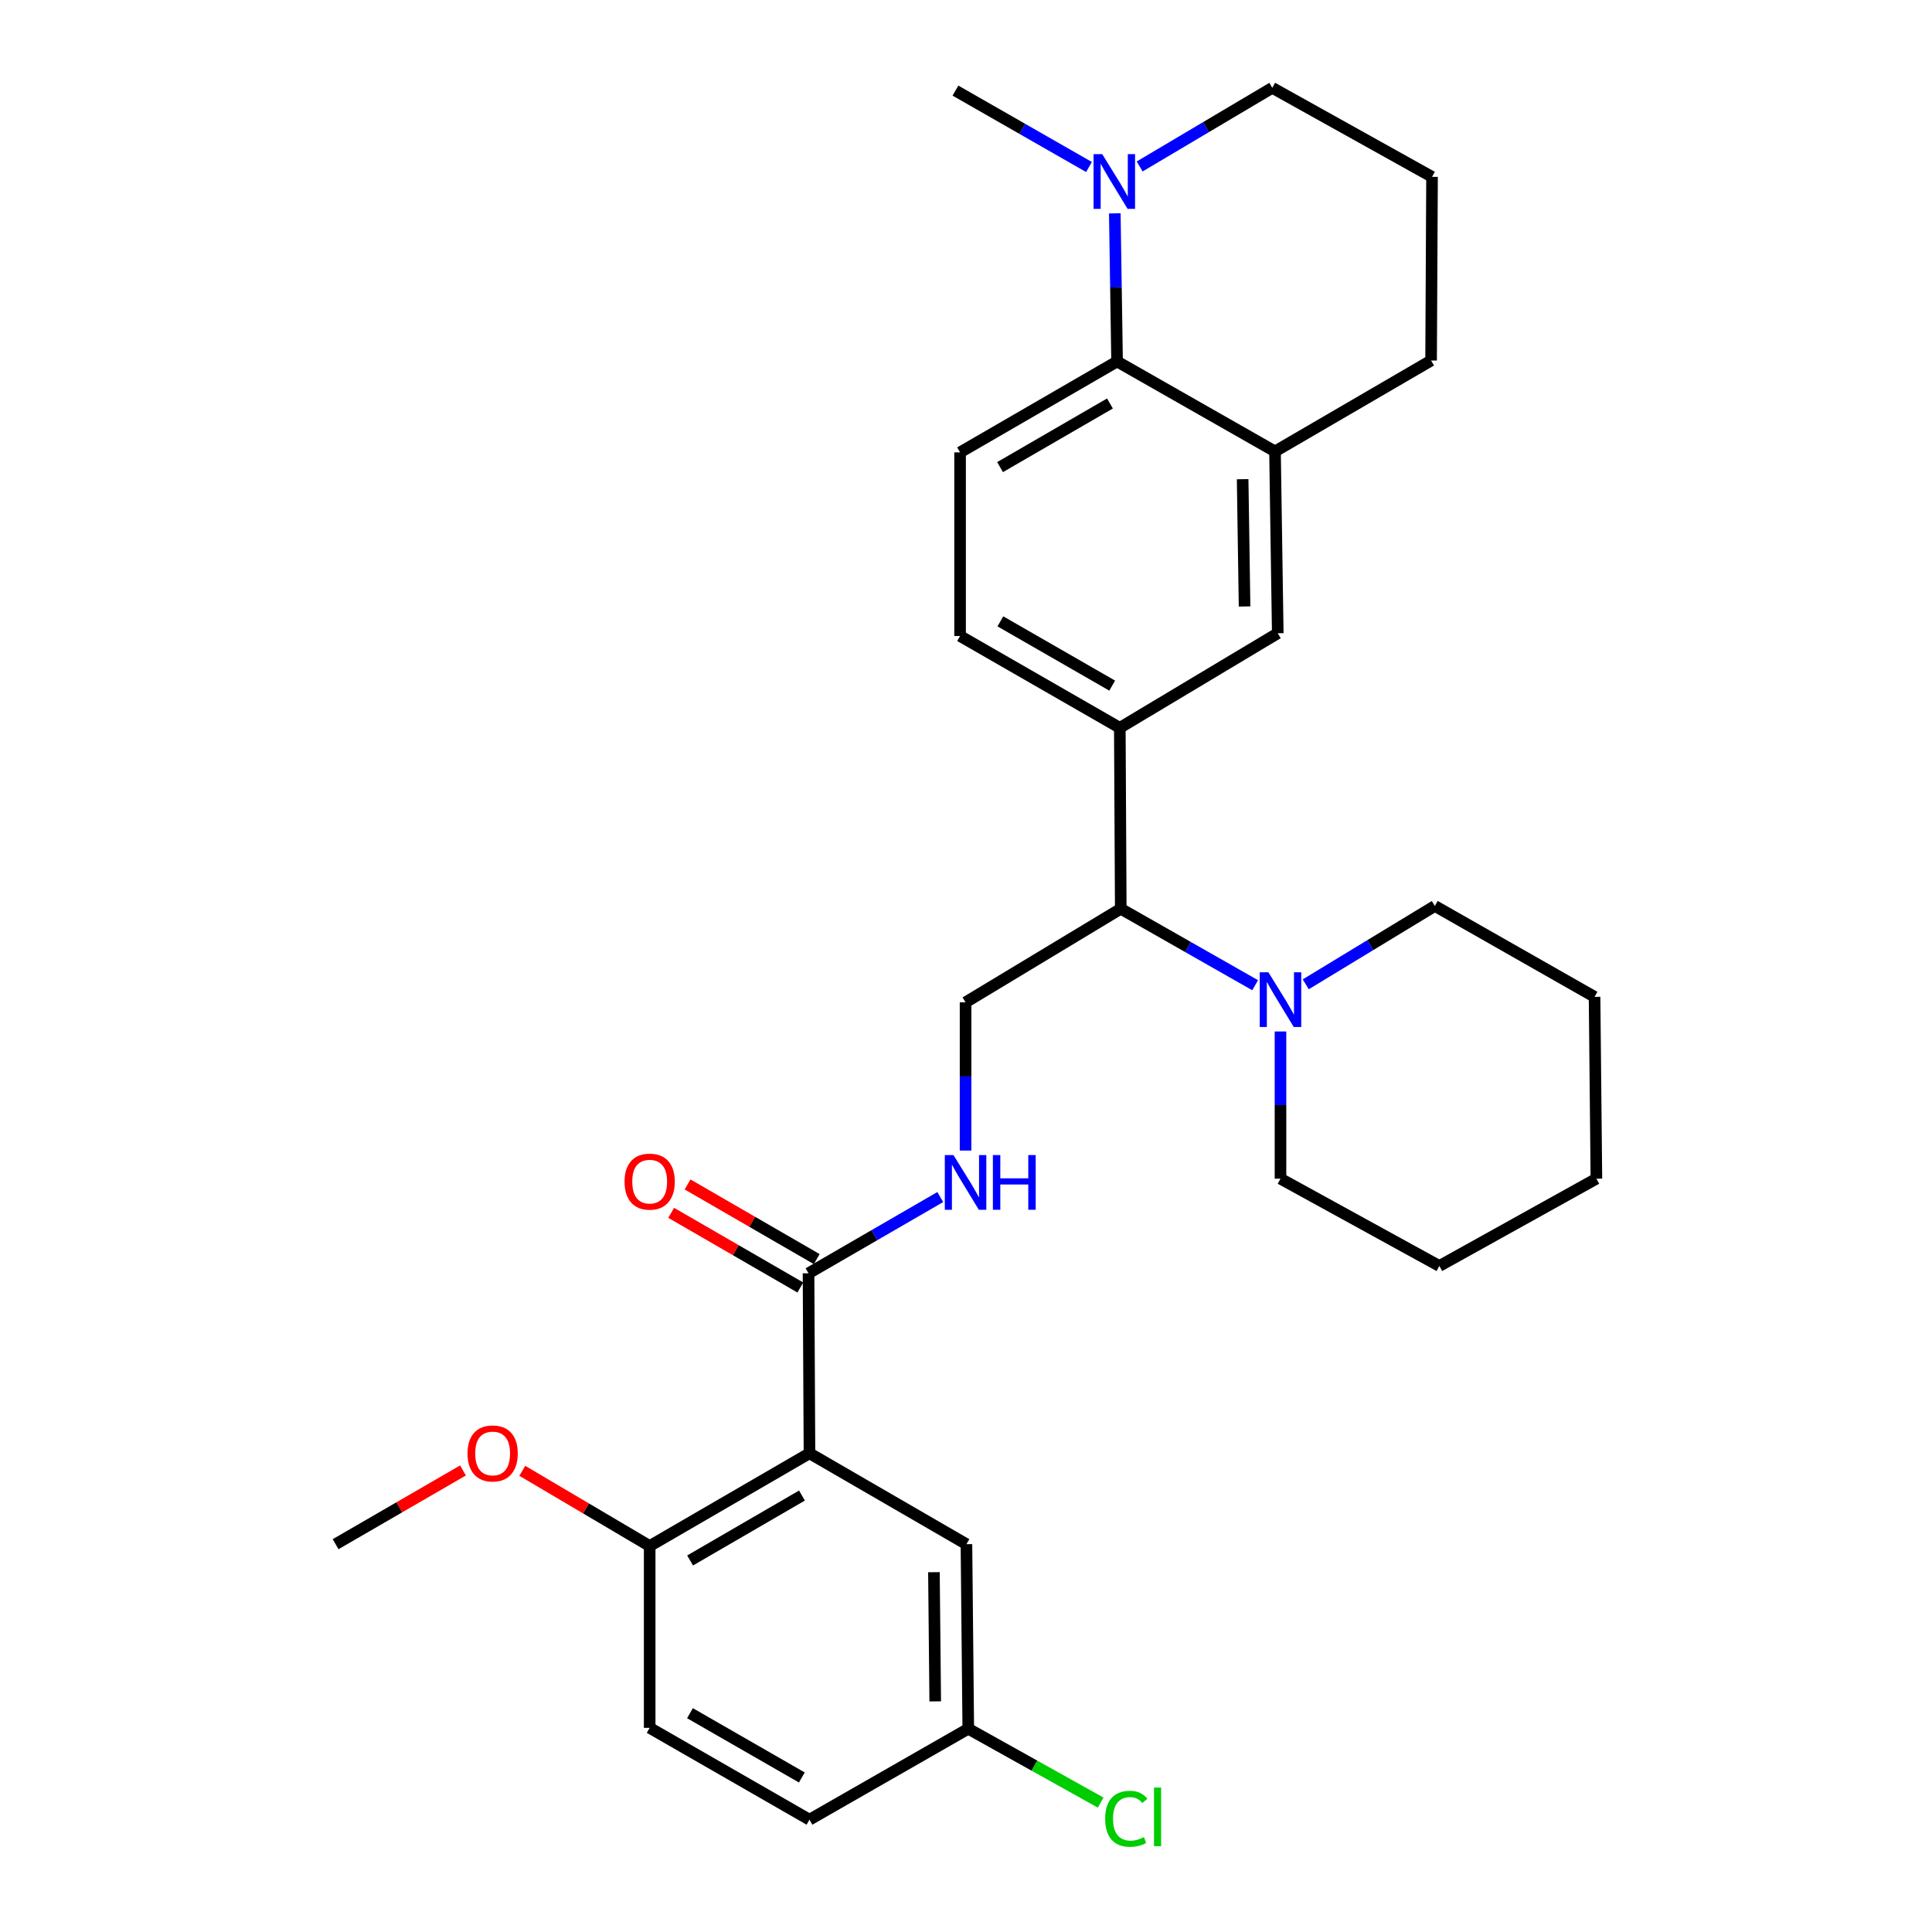 <?xml version='1.0' encoding='iso-8859-1'?>
<svg version='1.1' baseProfile='full'
              xmlns='http://www.w3.org/2000/svg'
                      xmlns:rdkit='http://www.rdkit.org/xml'
                      xmlns:xlink='http://www.w3.org/1999/xlink'
                  xml:space='preserve'
width='1000px' height='1000px' viewBox='0 0 1000 1000'>
<!-- END OF HEADER -->
<rect style='opacity:1.0;fill:#FFFFFF;stroke:none' width='1000' height='1000' x='0' y='0'> </rect>
<path class='bond-0' d='M 418.983,752.218 L 418.493,659.058' style='fill:none;fill-rule:evenodd;stroke:#000000;stroke-width:6px;stroke-linecap:butt;stroke-linejoin:miter;stroke-opacity:1' />
<path class='bond-11' d='M 418.983,752.218 L 336.269,800.221' style='fill:none;fill-rule:evenodd;stroke:#000000;stroke-width:6px;stroke-linecap:butt;stroke-linejoin:miter;stroke-opacity:1' />
<path class='bond-11' d='M 415.093,774.094 L 357.194,807.697' style='fill:none;fill-rule:evenodd;stroke:#000000;stroke-width:6px;stroke-linecap:butt;stroke-linejoin:miter;stroke-opacity:1' />
<path class='bond-12' d='M 418.983,752.218 L 500.226,799.268' style='fill:none;fill-rule:evenodd;stroke:#000000;stroke-width:6px;stroke-linecap:butt;stroke-linejoin:miter;stroke-opacity:1' />
<path class='bond-7' d='M 418.493,659.058 L 452.589,639.325' style='fill:none;fill-rule:evenodd;stroke:#000000;stroke-width:6px;stroke-linecap:butt;stroke-linejoin:miter;stroke-opacity:1' />
<path class='bond-7' d='M 452.589,639.325 L 486.686,619.592' style='fill:none;fill-rule:evenodd;stroke:#0000FF;stroke-width:6px;stroke-linecap:butt;stroke-linejoin:miter;stroke-opacity:1' />
<path class='bond-14' d='M 422.739,651.713 L 389.314,632.391' style='fill:none;fill-rule:evenodd;stroke:#000000;stroke-width:6px;stroke-linecap:butt;stroke-linejoin:miter;stroke-opacity:1' />
<path class='bond-14' d='M 389.314,632.391 L 355.89,613.069' style='fill:none;fill-rule:evenodd;stroke:#FF0000;stroke-width:6px;stroke-linecap:butt;stroke-linejoin:miter;stroke-opacity:1' />
<path class='bond-14' d='M 414.247,666.404 L 380.822,647.082' style='fill:none;fill-rule:evenodd;stroke:#000000;stroke-width:6px;stroke-linecap:butt;stroke-linejoin:miter;stroke-opacity:1' />
<path class='bond-14' d='M 380.822,647.082 L 347.397,627.76' style='fill:none;fill-rule:evenodd;stroke:#FF0000;stroke-width:6px;stroke-linecap:butt;stroke-linejoin:miter;stroke-opacity:1' />
<path class='bond-1' d='M 578.198,187.098 L 496.936,234.148' style='fill:none;fill-rule:evenodd;stroke:#000000;stroke-width:6px;stroke-linecap:butt;stroke-linejoin:miter;stroke-opacity:1' />
<path class='bond-1' d='M 574.512,208.84 L 517.628,241.776' style='fill:none;fill-rule:evenodd;stroke:#000000;stroke-width:6px;stroke-linecap:butt;stroke-linejoin:miter;stroke-opacity:1' />
<path class='bond-2' d='M 578.198,187.098 L 577.609,148.763' style='fill:none;fill-rule:evenodd;stroke:#000000;stroke-width:6px;stroke-linecap:butt;stroke-linejoin:miter;stroke-opacity:1' />
<path class='bond-2' d='M 577.609,148.763 L 577.019,110.428' style='fill:none;fill-rule:evenodd;stroke:#0000FF;stroke-width:6px;stroke-linecap:butt;stroke-linejoin:miter;stroke-opacity:1' />
<path class='bond-31' d='M 578.198,187.098 L 659.941,233.658' style='fill:none;fill-rule:evenodd;stroke:#000000;stroke-width:6px;stroke-linecap:butt;stroke-linejoin:miter;stroke-opacity:1' />
<path class='bond-19' d='M 589.882,86.16 L 624.204,65.808' style='fill:none;fill-rule:evenodd;stroke:#0000FF;stroke-width:6px;stroke-linecap:butt;stroke-linejoin:miter;stroke-opacity:1' />
<path class='bond-19' d='M 624.204,65.808 L 658.527,45.455' style='fill:none;fill-rule:evenodd;stroke:#000000;stroke-width:6px;stroke-linecap:butt;stroke-linejoin:miter;stroke-opacity:1' />
<path class='bond-21' d='M 563.657,86.439 L 529.099,66.668' style='fill:none;fill-rule:evenodd;stroke:#0000FF;stroke-width:6px;stroke-linecap:butt;stroke-linejoin:miter;stroke-opacity:1' />
<path class='bond-21' d='M 529.099,66.668 L 494.542,46.897' style='fill:none;fill-rule:evenodd;stroke:#000000;stroke-width:6px;stroke-linecap:butt;stroke-linejoin:miter;stroke-opacity:1' />
<path class='bond-3' d='M 649.66,509.95 L 614.881,490.157' style='fill:none;fill-rule:evenodd;stroke:#0000FF;stroke-width:6px;stroke-linecap:butt;stroke-linejoin:miter;stroke-opacity:1' />
<path class='bond-3' d='M 614.881,490.157 L 580.103,470.365' style='fill:none;fill-rule:evenodd;stroke:#000000;stroke-width:6px;stroke-linecap:butt;stroke-linejoin:miter;stroke-opacity:1' />
<path class='bond-22' d='M 662.779,533.892 L 662.779,571.988' style='fill:none;fill-rule:evenodd;stroke:#0000FF;stroke-width:6px;stroke-linecap:butt;stroke-linejoin:miter;stroke-opacity:1' />
<path class='bond-22' d='M 662.779,571.988 L 662.779,610.084' style='fill:none;fill-rule:evenodd;stroke:#000000;stroke-width:6px;stroke-linecap:butt;stroke-linejoin:miter;stroke-opacity:1' />
<path class='bond-23' d='M 675.855,509.478 L 709.26,489.2' style='fill:none;fill-rule:evenodd;stroke:#0000FF;stroke-width:6px;stroke-linecap:butt;stroke-linejoin:miter;stroke-opacity:1' />
<path class='bond-23' d='M 709.26,489.2 L 742.664,468.922' style='fill:none;fill-rule:evenodd;stroke:#000000;stroke-width:6px;stroke-linecap:butt;stroke-linejoin:miter;stroke-opacity:1' />
<path class='bond-4' d='M 579.612,376.715 L 580.103,470.365' style='fill:none;fill-rule:evenodd;stroke:#000000;stroke-width:6px;stroke-linecap:butt;stroke-linejoin:miter;stroke-opacity:1' />
<path class='bond-8' d='M 579.612,376.715 L 661.365,327.769' style='fill:none;fill-rule:evenodd;stroke:#000000;stroke-width:6px;stroke-linecap:butt;stroke-linejoin:miter;stroke-opacity:1' />
<path class='bond-13' d='M 579.612,376.715 L 496.936,329.193' style='fill:none;fill-rule:evenodd;stroke:#000000;stroke-width:6px;stroke-linecap:butt;stroke-linejoin:miter;stroke-opacity:1' />
<path class='bond-13' d='M 575.667,354.875 L 517.794,321.61' style='fill:none;fill-rule:evenodd;stroke:#000000;stroke-width:6px;stroke-linecap:butt;stroke-linejoin:miter;stroke-opacity:1' />
<path class='bond-5' d='M 659.941,233.658 L 661.365,327.769' style='fill:none;fill-rule:evenodd;stroke:#000000;stroke-width:6px;stroke-linecap:butt;stroke-linejoin:miter;stroke-opacity:1' />
<path class='bond-5' d='M 643.188,248.032 L 644.184,313.909' style='fill:none;fill-rule:evenodd;stroke:#000000;stroke-width:6px;stroke-linecap:butt;stroke-linejoin:miter;stroke-opacity:1' />
<path class='bond-24' d='M 659.941,233.658 L 740.732,186.607' style='fill:none;fill-rule:evenodd;stroke:#000000;stroke-width:6px;stroke-linecap:butt;stroke-linejoin:miter;stroke-opacity:1' />
<path class='bond-6' d='M 580.103,470.365 L 499.774,518.811' style='fill:none;fill-rule:evenodd;stroke:#000000;stroke-width:6px;stroke-linecap:butt;stroke-linejoin:miter;stroke-opacity:1' />
<path class='bond-9' d='M 499.774,595.527 L 499.774,557.169' style='fill:none;fill-rule:evenodd;stroke:#0000FF;stroke-width:6px;stroke-linecap:butt;stroke-linejoin:miter;stroke-opacity:1' />
<path class='bond-9' d='M 499.774,557.169 L 499.774,518.811' style='fill:none;fill-rule:evenodd;stroke:#000000;stroke-width:6px;stroke-linecap:butt;stroke-linejoin:miter;stroke-opacity:1' />
<path class='bond-10' d='M 496.936,234.148 L 496.936,329.193' style='fill:none;fill-rule:evenodd;stroke:#000000;stroke-width:6px;stroke-linecap:butt;stroke-linejoin:miter;stroke-opacity:1' />
<path class='bond-15' d='M 336.269,800.221 L 336.269,894.332' style='fill:none;fill-rule:evenodd;stroke:#000000;stroke-width:6px;stroke-linecap:butt;stroke-linejoin:miter;stroke-opacity:1' />
<path class='bond-20' d='M 336.269,800.221 L 303.309,780.755' style='fill:none;fill-rule:evenodd;stroke:#000000;stroke-width:6px;stroke-linecap:butt;stroke-linejoin:miter;stroke-opacity:1' />
<path class='bond-20' d='M 303.309,780.755 L 270.348,761.289' style='fill:none;fill-rule:evenodd;stroke:#FF0000;stroke-width:6px;stroke-linecap:butt;stroke-linejoin:miter;stroke-opacity:1' />
<path class='bond-16' d='M 500.226,799.268 L 501.178,894.794' style='fill:none;fill-rule:evenodd;stroke:#000000;stroke-width:6px;stroke-linecap:butt;stroke-linejoin:miter;stroke-opacity:1' />
<path class='bond-16' d='M 483.401,813.766 L 484.068,880.634' style='fill:none;fill-rule:evenodd;stroke:#000000;stroke-width:6px;stroke-linecap:butt;stroke-linejoin:miter;stroke-opacity:1' />
<path class='bond-30' d='M 336.269,894.332 L 418.983,941.864' style='fill:none;fill-rule:evenodd;stroke:#000000;stroke-width:6px;stroke-linecap:butt;stroke-linejoin:miter;stroke-opacity:1' />
<path class='bond-30' d='M 357.131,886.749 L 415.031,920.021' style='fill:none;fill-rule:evenodd;stroke:#000000;stroke-width:6px;stroke-linecap:butt;stroke-linejoin:miter;stroke-opacity:1' />
<path class='bond-17' d='M 501.178,894.794 L 418.983,941.864' style='fill:none;fill-rule:evenodd;stroke:#000000;stroke-width:6px;stroke-linecap:butt;stroke-linejoin:miter;stroke-opacity:1' />
<path class='bond-18' d='M 501.178,894.794 L 535.433,913.908' style='fill:none;fill-rule:evenodd;stroke:#000000;stroke-width:6px;stroke-linecap:butt;stroke-linejoin:miter;stroke-opacity:1' />
<path class='bond-18' d='M 535.433,913.908 L 569.689,933.022' style='fill:none;fill-rule:evenodd;stroke:#00CC00;stroke-width:6px;stroke-linecap:butt;stroke-linejoin:miter;stroke-opacity:1' />
<path class='bond-33' d='M 658.527,45.455 L 741.222,91.544' style='fill:none;fill-rule:evenodd;stroke:#000000;stroke-width:6px;stroke-linecap:butt;stroke-linejoin:miter;stroke-opacity:1' />
<path class='bond-26' d='M 239.64,761.102 L 206.674,780.185' style='fill:none;fill-rule:evenodd;stroke:#FF0000;stroke-width:6px;stroke-linecap:butt;stroke-linejoin:miter;stroke-opacity:1' />
<path class='bond-26' d='M 206.674,780.185 L 173.707,799.268' style='fill:none;fill-rule:evenodd;stroke:#000000;stroke-width:6px;stroke-linecap:butt;stroke-linejoin:miter;stroke-opacity:1' />
<path class='bond-27' d='M 662.779,610.084 L 745.012,655.269' style='fill:none;fill-rule:evenodd;stroke:#000000;stroke-width:6px;stroke-linecap:butt;stroke-linejoin:miter;stroke-opacity:1' />
<path class='bond-28' d='M 742.664,468.922 L 825.34,515.973' style='fill:none;fill-rule:evenodd;stroke:#000000;stroke-width:6px;stroke-linecap:butt;stroke-linejoin:miter;stroke-opacity:1' />
<path class='bond-25' d='M 740.732,186.607 L 741.222,91.544' style='fill:none;fill-rule:evenodd;stroke:#000000;stroke-width:6px;stroke-linecap:butt;stroke-linejoin:miter;stroke-opacity:1' />
<path class='bond-32' d='M 745.012,655.269 L 826.293,610.084' style='fill:none;fill-rule:evenodd;stroke:#000000;stroke-width:6px;stroke-linecap:butt;stroke-linejoin:miter;stroke-opacity:1' />
<path class='bond-29' d='M 825.34,515.973 L 826.293,610.084' style='fill:none;fill-rule:evenodd;stroke:#000000;stroke-width:6px;stroke-linecap:butt;stroke-linejoin:miter;stroke-opacity:1' />
<path  class='atom-3' d='M 570.505 79.778
L 579.785 94.778
Q 580.705 96.258, 582.185 98.938
Q 583.665 101.618, 583.745 101.778
L 583.745 79.778
L 587.505 79.778
L 587.505 108.098
L 583.625 108.098
L 573.665 91.698
Q 572.505 89.778, 571.265 87.578
Q 570.065 85.378, 569.705 84.698
L 569.705 108.098
L 566.025 108.098
L 566.025 79.778
L 570.505 79.778
' fill='#0000FF'/>
<path  class='atom-4' d='M 656.519 503.255
L 665.799 518.255
Q 666.719 519.735, 668.199 522.415
Q 669.679 525.095, 669.759 525.255
L 669.759 503.255
L 673.519 503.255
L 673.519 531.575
L 669.639 531.575
L 659.679 515.175
Q 658.519 513.255, 657.279 511.055
Q 656.079 508.855, 655.719 508.175
L 655.719 531.575
L 652.039 531.575
L 652.039 503.255
L 656.519 503.255
' fill='#0000FF'/>
<path  class='atom-8' d='M 493.514 597.857
L 502.794 612.857
Q 503.714 614.337, 505.194 617.017
Q 506.674 619.697, 506.754 619.857
L 506.754 597.857
L 510.514 597.857
L 510.514 626.177
L 506.634 626.177
L 496.674 609.777
Q 495.514 607.857, 494.274 605.657
Q 493.074 603.457, 492.714 602.777
L 492.714 626.177
L 489.034 626.177
L 489.034 597.857
L 493.514 597.857
' fill='#0000FF'/>
<path  class='atom-8' d='M 513.914 597.857
L 517.754 597.857
L 517.754 609.897
L 532.234 609.897
L 532.234 597.857
L 536.074 597.857
L 536.074 626.177
L 532.234 626.177
L 532.234 613.097
L 517.754 613.097
L 517.754 626.177
L 513.914 626.177
L 513.914 597.857
' fill='#0000FF'/>
<path  class='atom-15' d='M 323.269 611.607
Q 323.269 604.807, 326.629 601.007
Q 329.989 597.207, 336.269 597.207
Q 342.549 597.207, 345.909 601.007
Q 349.269 604.807, 349.269 611.607
Q 349.269 618.487, 345.869 622.407
Q 342.469 626.287, 336.269 626.287
Q 330.029 626.287, 326.629 622.407
Q 323.269 618.527, 323.269 611.607
M 336.269 623.087
Q 340.589 623.087, 342.909 620.207
Q 345.269 617.287, 345.269 611.607
Q 345.269 606.047, 342.909 603.247
Q 340.589 600.407, 336.269 600.407
Q 331.949 600.407, 329.589 603.207
Q 327.269 606.007, 327.269 611.607
Q 327.269 617.327, 329.589 620.207
Q 331.949 623.087, 336.269 623.087
' fill='#FF0000'/>
<path  class='atom-19' d='M 572.03 941.401
Q 572.03 934.361, 575.31 930.681
Q 578.63 926.961, 584.91 926.961
Q 590.75 926.961, 593.87 931.081
L 591.23 933.241
Q 588.95 930.241, 584.91 930.241
Q 580.63 930.241, 578.35 933.121
Q 576.11 935.961, 576.11 941.401
Q 576.11 947.001, 578.43 949.881
Q 580.79 952.761, 585.35 952.761
Q 588.47 952.761, 592.11 950.881
L 593.23 953.881
Q 591.75 954.841, 589.51 955.401
Q 587.27 955.961, 584.79 955.961
Q 578.63 955.961, 575.31 952.201
Q 572.03 948.441, 572.03 941.401
' fill='#00CC00'/>
<path  class='atom-19' d='M 597.31 925.241
L 600.99 925.241
L 600.99 955.601
L 597.31 955.601
L 597.31 925.241
' fill='#00CC00'/>
<path  class='atom-21' d='M 241.988 752.298
Q 241.988 745.498, 245.348 741.698
Q 248.708 737.898, 254.988 737.898
Q 261.268 737.898, 264.628 741.698
Q 267.988 745.498, 267.988 752.298
Q 267.988 759.178, 264.588 763.098
Q 261.188 766.978, 254.988 766.978
Q 248.748 766.978, 245.348 763.098
Q 241.988 759.218, 241.988 752.298
M 254.988 763.778
Q 259.308 763.778, 261.628 760.898
Q 263.988 757.978, 263.988 752.298
Q 263.988 746.738, 261.628 743.938
Q 259.308 741.098, 254.988 741.098
Q 250.668 741.098, 248.308 743.898
Q 245.988 746.698, 245.988 752.298
Q 245.988 758.018, 248.308 760.898
Q 250.668 763.778, 254.988 763.778
' fill='#FF0000'/>
</svg>
